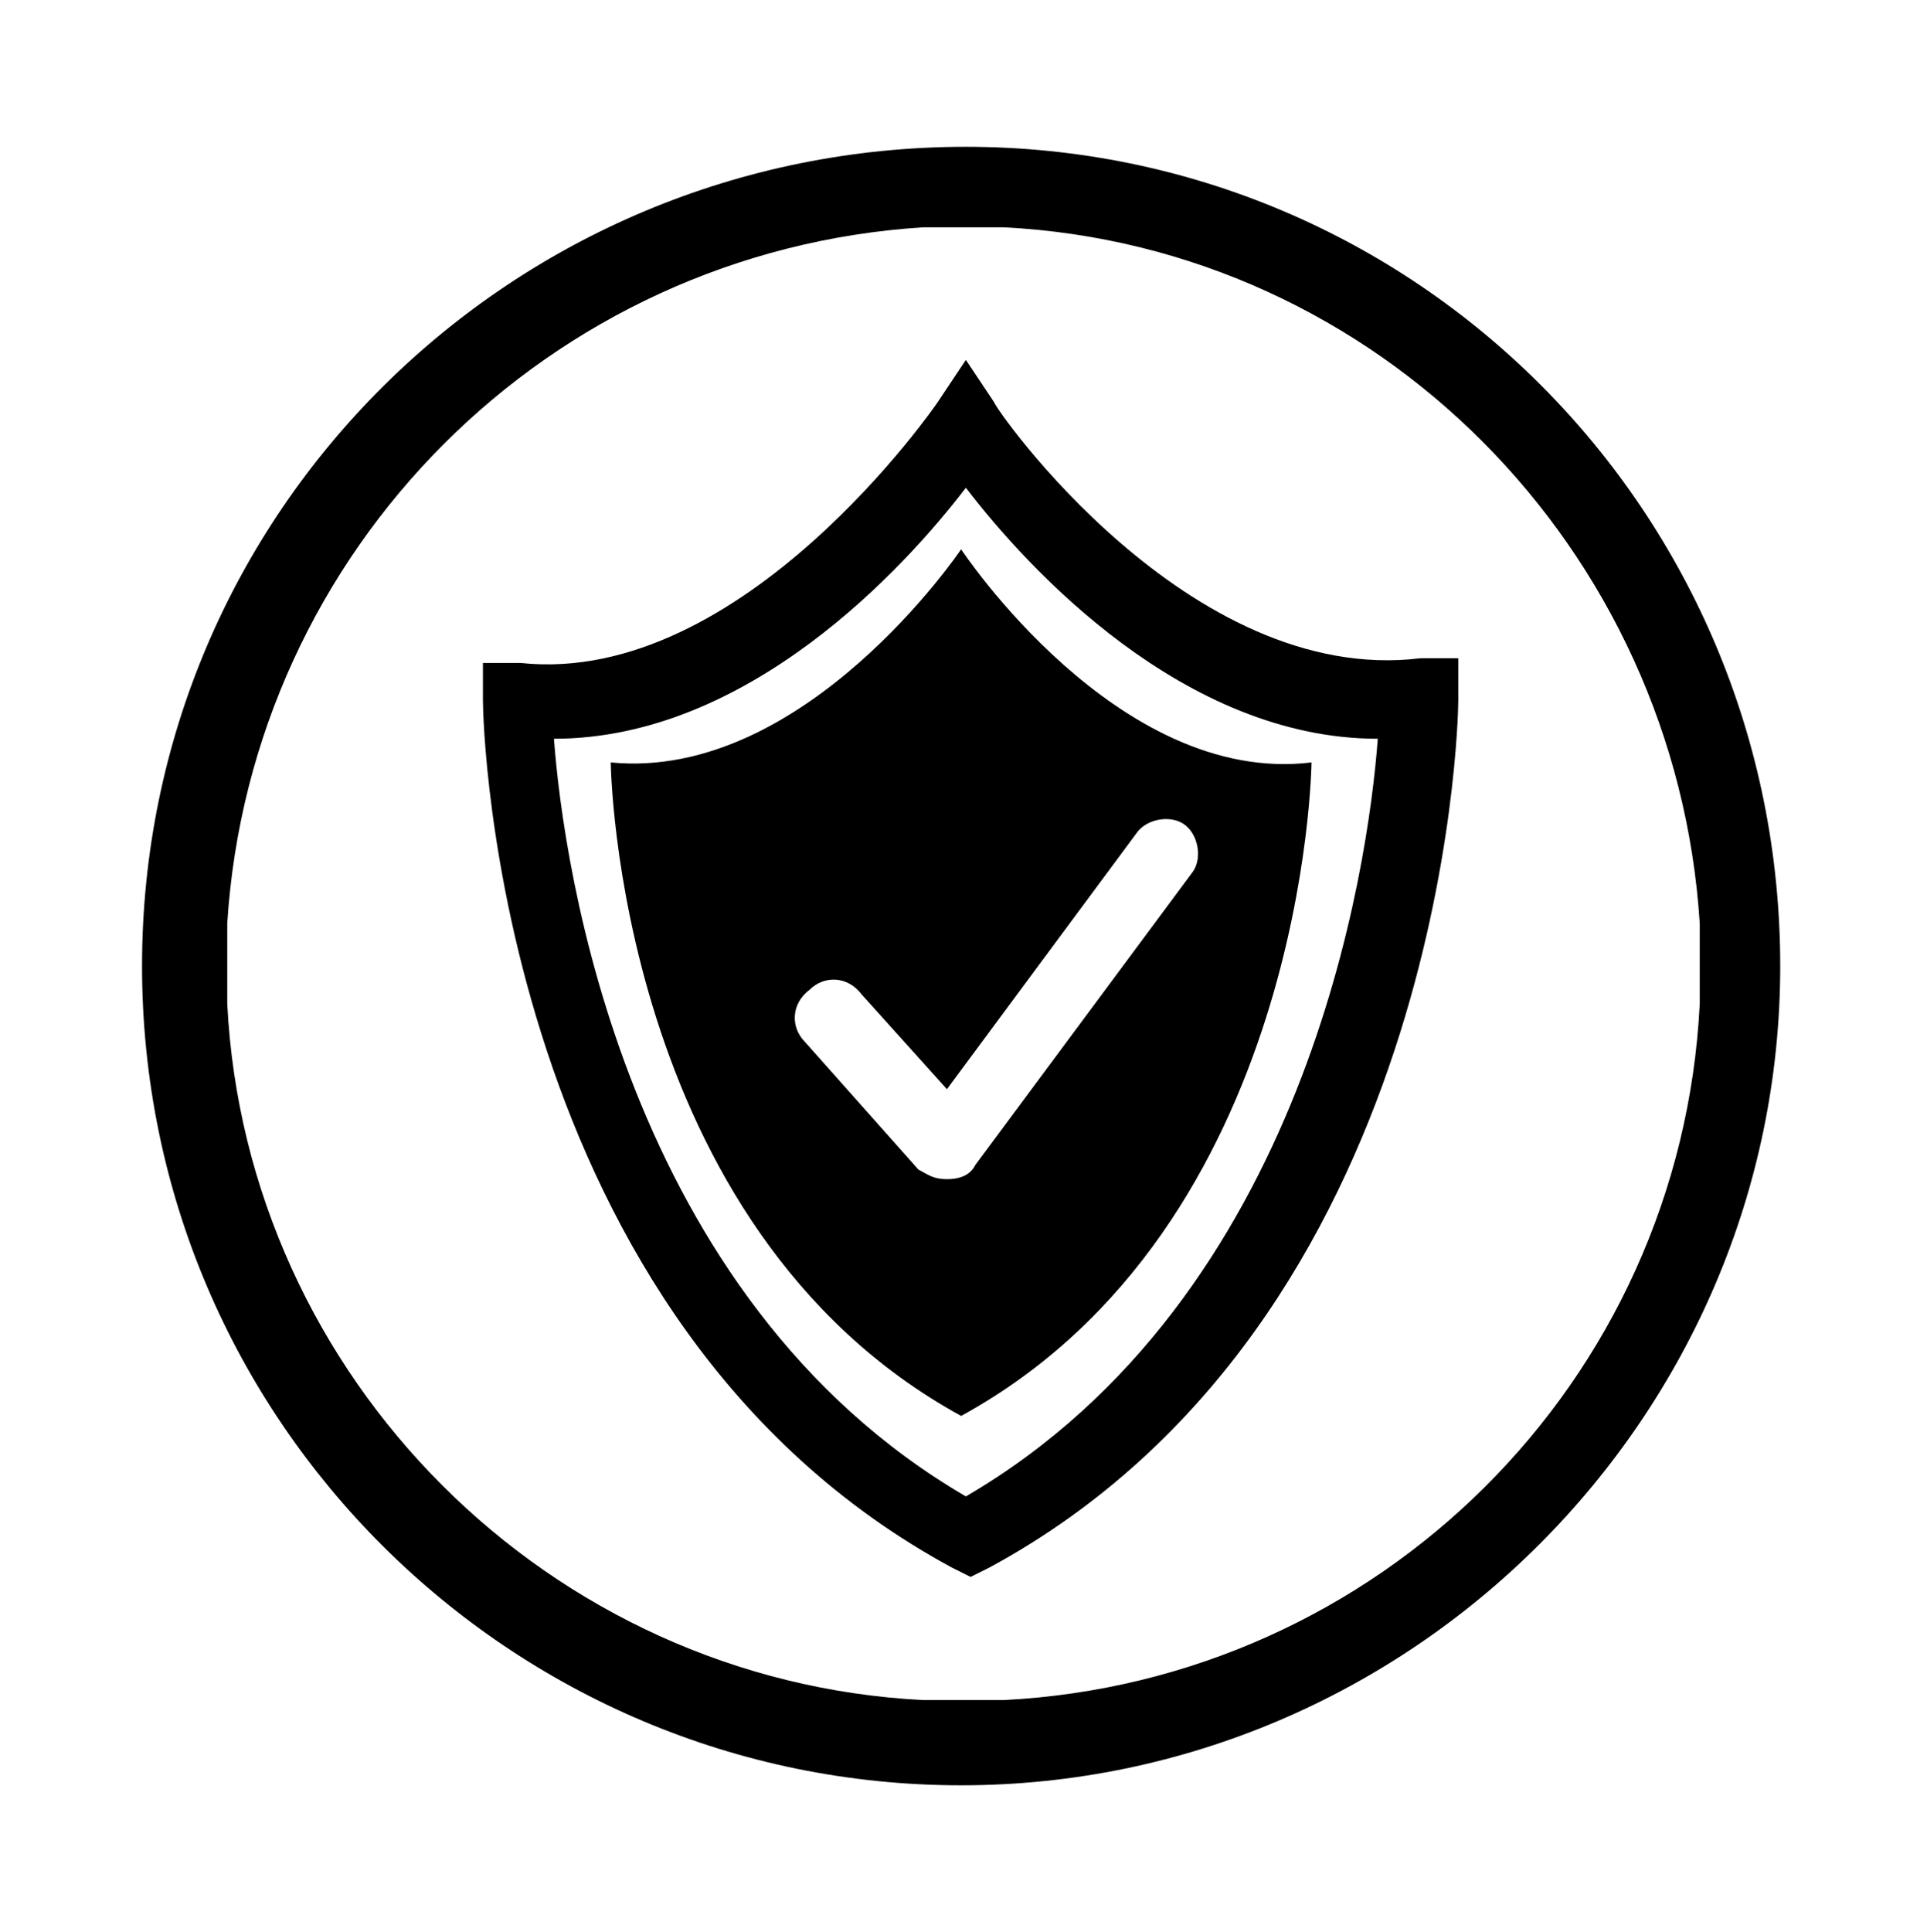 <?xml version="1.0" encoding="utf-8"?><svg xmlns="http://www.w3.org/2000/svg" xmlns:xlink="http://www.w3.org/1999/xlink" version="1.1" viewBox="0 0 40.7 40.8"><defs /><path d="M20.4,3.1C10.8,3.1,3,10.8,3,20.4s7.8,17.3,17.3,17.3,17.3-7.8,17.3-17.3c0-9.6-7.7-17.3-17.2-17.3ZM21.2,35.9h-1.7c-7.9-.4-14.3-6.8-14.7-14.7v-1.7c.5-7.9,6.8-14.2,14.7-14.7h1.7c7.9.4,14.2,6.8,14.7,14.7v1.7c-.4,8-6.8,14.3-14.7,14.7Z" /><path d="M21,8.5l-.6-.9-.6.9c0,0-4.1,6-8.8,5.5h-.8c0-.1,0,.8,0,.8,0,.5.3,13.1,9.9,18.3l.4.2.4-.2c9.6-5.2,9.9-17.8,9.9-18.3v-.9h-.8c-4.9.6-9-5.3-9-5.4ZM20.4,31.6c-7.2-4.2-8.5-13.3-8.7-16,4.1,0,7.4-3.6,8.7-5.3,1.3,1.7,4.6,5.3,8.7,5.3-.2,2.7-1.5,11.8-8.7,16Z" /><path d="M12.9,16.1s.1,9.8,7.4,13.8c7.3-4,7.4-13.8,7.4-13.8-4.1.5-7.4-4.5-7.4-4.5,0,0-3.3,4.9-7.4,4.5ZM24,17.6c.2-.3.7-.4,1-.2s.4.7.2,1l-4.6,6.2c-.1.2-.3.3-.6.3s-.4-.1-.6-.2l-2.4-2.7c-.3-.3-.3-.8.1-1.1.3-.3.8-.3,1.1.1l1.8,2s4-5.4,4-5.4Z" /></svg>